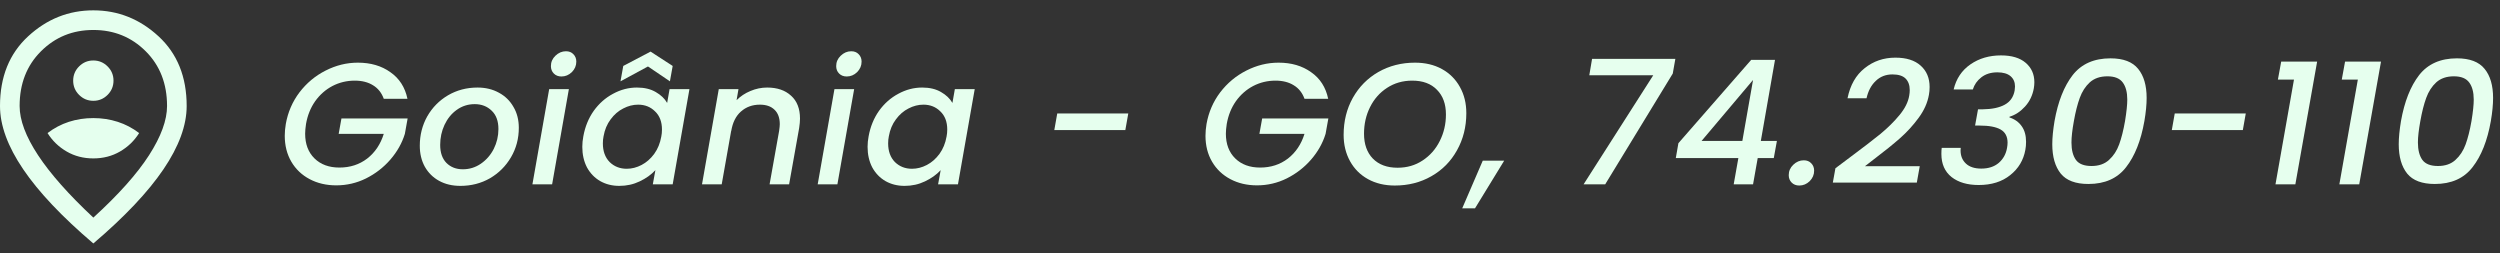 <svg xmlns="http://www.w3.org/2000/svg" width="217" height="22" viewBox="0 0 217 22" fill="none"><rect x="0" y="0" width="217" height="22" fill="#333333" stroke="none"/><path d="M24.807 10.764C24.987 9.744 25.382 8.829 25.992 8.019C26.612 7.209 27.367 6.579 28.257 6.129C29.157 5.669 30.092 5.439 31.062 5.439C32.172 5.439 33.112 5.714 33.882 6.264C34.662 6.804 35.157 7.574 35.367 8.574H33.312C33.122 8.054 32.812 7.664 32.382 7.404C31.952 7.134 31.422 6.999 30.792 6.999C30.102 6.999 29.457 7.154 28.857 7.464C28.267 7.774 27.767 8.214 27.357 8.784C26.957 9.354 26.692 10.014 26.562 10.764C26.512 11.094 26.487 11.374 26.487 11.604C26.487 12.504 26.757 13.219 27.297 13.749C27.837 14.279 28.557 14.544 29.457 14.544C30.387 14.544 31.192 14.284 31.872 13.764C32.552 13.234 33.032 12.519 33.312 11.619H29.397L29.637 10.284H35.382L35.142 11.619C34.892 12.429 34.472 13.174 33.882 13.854C33.292 14.534 32.587 15.079 31.767 15.489C30.957 15.889 30.097 16.089 29.187 16.089C28.327 16.089 27.557 15.909 26.877 15.549C26.197 15.189 25.667 14.684 25.287 14.034C24.907 13.384 24.717 12.634 24.717 11.784C24.717 11.464 24.747 11.124 24.807 10.764Z" fill="#E6FFEE"></path><path d="M39.963 16.134C39.263 16.134 38.648 15.989 38.118 15.699C37.588 15.409 37.173 14.999 36.873 14.469C36.583 13.939 36.438 13.334 36.438 12.654C36.438 11.724 36.653 10.874 37.083 10.104C37.523 9.334 38.123 8.724 38.883 8.274C39.653 7.824 40.508 7.599 41.448 7.599C42.148 7.599 42.768 7.749 43.308 8.049C43.848 8.339 44.268 8.749 44.568 9.279C44.878 9.799 45.033 10.404 45.033 11.094C45.033 12.024 44.808 12.874 44.358 13.644C43.908 14.414 43.298 15.024 42.528 15.474C41.758 15.914 40.903 16.134 39.963 16.134ZM40.173 14.694C40.743 14.694 41.263 14.534 41.733 14.214C42.213 13.884 42.588 13.454 42.858 12.924C43.128 12.384 43.263 11.809 43.263 11.199C43.263 10.509 43.068 9.979 42.678 9.609C42.288 9.229 41.798 9.039 41.208 9.039C40.628 9.039 40.108 9.204 39.648 9.534C39.198 9.854 38.843 10.289 38.583 10.839C38.333 11.379 38.208 11.959 38.208 12.579C38.208 13.249 38.388 13.769 38.748 14.139C39.118 14.509 39.593 14.694 40.173 14.694Z" fill="#E6FFEE"></path><path d="M48.734 6.639C48.464 6.639 48.244 6.554 48.074 6.384C47.904 6.214 47.819 5.999 47.819 5.739C47.819 5.389 47.949 5.089 48.209 4.839C48.479 4.579 48.784 4.449 49.124 4.449C49.394 4.449 49.609 4.534 49.769 4.704C49.939 4.874 50.024 5.089 50.024 5.349C50.024 5.699 49.894 6.004 49.634 6.264C49.374 6.514 49.074 6.639 48.734 6.639ZM49.379 7.734L47.924 15.999H46.214L47.669 7.734H49.379Z" fill="#E6FFEE"></path><path d="M50.634 11.829C50.784 10.999 51.084 10.264 51.534 9.624C51.994 8.984 52.554 8.489 53.214 8.139C53.874 7.779 54.564 7.599 55.284 7.599C55.934 7.599 56.479 7.729 56.919 7.989C57.359 8.239 57.689 8.554 57.909 8.934L58.119 7.734H59.844L58.389 15.999H56.664L56.889 14.769C56.529 15.159 56.074 15.484 55.524 15.744C54.984 16.004 54.394 16.134 53.754 16.134C53.134 16.134 52.579 15.994 52.089 15.714C51.609 15.434 51.229 15.039 50.949 14.529C50.679 14.009 50.544 13.414 50.544 12.744C50.544 12.444 50.574 12.139 50.634 11.829ZM57.399 11.859C57.439 11.669 57.459 11.464 57.459 11.244C57.459 10.574 57.259 10.049 56.859 9.669C56.469 9.279 55.979 9.084 55.389 9.084C54.949 9.084 54.519 9.194 54.099 9.414C53.679 9.624 53.314 9.939 53.004 10.359C52.694 10.769 52.489 11.259 52.389 11.829C52.349 12.019 52.329 12.224 52.329 12.444C52.329 13.124 52.524 13.664 52.914 14.064C53.314 14.454 53.809 14.649 54.399 14.649C54.839 14.649 55.269 14.539 55.689 14.319C56.109 14.099 56.474 13.779 56.784 13.359C57.094 12.929 57.299 12.429 57.399 11.859ZM56.244 5.769L53.859 7.059L54.099 5.724L56.469 4.479L58.389 5.724L58.149 7.059L56.244 5.769Z" fill="#E6FFEE"></path><path d="M66.59 7.599C67.46 7.599 68.15 7.834 68.66 8.304C69.18 8.764 69.44 9.429 69.44 10.299C69.44 10.519 69.415 10.794 69.365 11.124L68.495 15.999H66.8L67.625 11.379C67.665 11.099 67.685 10.899 67.685 10.779C67.685 10.229 67.53 9.809 67.22 9.519C66.92 9.229 66.5 9.084 65.96 9.084C65.31 9.084 64.76 9.284 64.31 9.684C63.87 10.074 63.59 10.639 63.47 11.379V11.334L62.645 15.999H60.935L62.39 7.734H64.1L63.935 8.694C64.275 8.354 64.675 8.089 65.135 7.899C65.605 7.699 66.09 7.599 66.59 7.599Z" fill="#E6FFEE"></path><path d="M73.496 6.639C73.226 6.639 73.006 6.554 72.836 6.384C72.666 6.214 72.581 5.999 72.581 5.739C72.581 5.389 72.711 5.089 72.971 4.839C73.241 4.579 73.546 4.449 73.886 4.449C74.156 4.449 74.371 4.534 74.531 4.704C74.701 4.874 74.786 5.089 74.786 5.349C74.786 5.699 74.656 6.004 74.396 6.264C74.136 6.514 73.836 6.639 73.496 6.639ZM74.141 7.734L72.686 15.999H70.976L72.431 7.734H74.141Z" fill="#E6FFEE"></path><path d="M75.396 11.829C75.546 10.999 75.846 10.264 76.296 9.624C76.756 8.984 77.316 8.489 77.976 8.139C78.636 7.779 79.326 7.599 80.046 7.599C80.696 7.599 81.241 7.729 81.681 7.989C82.121 8.239 82.451 8.554 82.671 8.934L82.881 7.734H84.606L83.151 15.999H81.426L81.651 14.769C81.291 15.159 80.836 15.484 80.286 15.744C79.746 16.004 79.156 16.134 78.516 16.134C77.896 16.134 77.341 15.994 76.851 15.714C76.371 15.434 75.991 15.039 75.711 14.529C75.441 14.009 75.306 13.414 75.306 12.744C75.306 12.444 75.336 12.139 75.396 11.829ZM82.161 11.859C82.201 11.669 82.221 11.464 82.221 11.244C82.221 10.574 82.021 10.049 81.621 9.669C81.231 9.279 80.741 9.084 80.151 9.084C79.711 9.084 79.281 9.194 78.861 9.414C78.441 9.624 78.076 9.939 77.766 10.359C77.456 10.769 77.251 11.259 77.151 11.829C77.111 12.019 77.091 12.224 77.091 12.444C77.091 13.124 77.286 13.664 77.676 14.064C78.076 14.454 78.571 14.649 79.161 14.649C79.601 14.649 80.031 14.539 80.451 14.319C80.871 14.099 81.236 13.779 81.546 13.359C81.856 12.929 82.061 12.429 82.161 11.859Z" fill="#E6FFEE"></path><path d="M97.934 9.849L97.679 11.289H91.514L91.769 9.849H97.934Z" fill="#E6FFEE"></path><path d="M104.726 10.764C104.906 9.744 105.301 8.829 105.911 8.019C106.531 7.209 107.286 6.579 108.176 6.129C109.076 5.669 110.011 5.439 110.981 5.439C112.091 5.439 113.031 5.714 113.801 6.264C114.581 6.804 115.076 7.574 115.286 8.574H113.231C113.041 8.054 112.731 7.664 112.301 7.404C111.871 7.134 111.341 6.999 110.711 6.999C110.021 6.999 109.376 7.154 108.776 7.464C108.186 7.774 107.686 8.214 107.276 8.784C106.876 9.354 106.611 10.014 106.481 10.764C106.431 11.094 106.406 11.374 106.406 11.604C106.406 12.504 106.676 13.219 107.216 13.749C107.756 14.279 108.476 14.544 109.376 14.544C110.306 14.544 111.111 14.284 111.791 13.764C112.471 13.234 112.951 12.519 113.231 11.619H109.316L109.556 10.284H115.301L115.061 11.619C114.811 12.429 114.391 13.174 113.801 13.854C113.211 14.534 112.506 15.079 111.686 15.489C110.876 15.889 110.016 16.089 109.106 16.089C108.246 16.089 107.476 15.909 106.796 15.549C106.116 15.189 105.586 14.684 105.206 14.034C104.826 13.384 104.636 12.634 104.636 11.784C104.636 11.464 104.666 11.124 104.726 10.764Z" fill="#E6FFEE"></path><path d="M121.067 16.104C120.187 16.104 119.412 15.919 118.742 15.549C118.072 15.179 117.552 14.659 117.182 13.989C116.812 13.319 116.627 12.559 116.627 11.709C116.627 10.519 116.892 9.449 117.422 8.499C117.962 7.539 118.702 6.789 119.642 6.249C120.592 5.709 121.652 5.439 122.822 5.439C123.712 5.439 124.492 5.624 125.162 5.994C125.832 6.364 126.352 6.884 126.722 7.554C127.092 8.214 127.277 8.969 127.277 9.819C127.277 11.009 127.007 12.084 126.467 13.044C125.937 14.004 125.197 14.754 124.247 15.294C123.307 15.834 122.247 16.104 121.067 16.104ZM121.307 14.559C122.127 14.559 122.852 14.349 123.482 13.929C124.122 13.509 124.617 12.949 124.967 12.249C125.327 11.539 125.507 10.769 125.507 9.939C125.507 9.029 125.247 8.314 124.727 7.794C124.217 7.264 123.502 6.999 122.582 6.999C121.762 6.999 121.032 7.209 120.392 7.629C119.762 8.039 119.272 8.594 118.922 9.294C118.572 9.994 118.397 10.764 118.397 11.604C118.397 12.514 118.652 13.234 119.162 13.764C119.682 14.294 120.397 14.559 121.307 14.559Z" fill="#E6FFEE"></path><path d="M130.565 13.944L128.03 18.084H126.92L128.705 13.944H130.565Z" fill="#E6FFEE"></path><path d="M145.196 6.384L139.331 15.999H137.456L143.501 6.534H137.951L138.191 5.109H145.421L145.196 6.384Z" fill="#E6FFEE"></path><path d="M145.46 13.719L145.685 12.429L152 5.199H154.07L152.84 12.234H154.235L153.965 13.719H152.57L152.165 15.999H150.485L150.89 13.719H145.46ZM152.165 6.939L147.695 12.234H151.235L152.165 6.939Z" fill="#E6FFEE"></path><path d="M156.177 16.104C155.907 16.104 155.687 16.019 155.517 15.849C155.347 15.679 155.262 15.464 155.262 15.204C155.262 14.854 155.392 14.554 155.652 14.304C155.922 14.044 156.227 13.914 156.567 13.914C156.837 13.914 157.052 13.999 157.212 14.169C157.382 14.339 157.467 14.554 157.467 14.814C157.467 15.164 157.337 15.469 157.077 15.729C156.817 15.979 156.517 16.104 156.177 16.104Z" fill="#E6FFEE"></path><path d="M160.635 13.614C161.725 12.804 162.59 12.139 163.23 11.619C163.87 11.089 164.42 10.544 164.88 9.984C165.35 9.414 165.63 8.854 165.72 8.304C165.75 8.134 165.765 7.974 165.765 7.824C165.765 7.394 165.645 7.059 165.405 6.819C165.165 6.579 164.785 6.459 164.265 6.459C163.685 6.459 163.2 6.649 162.81 7.029C162.42 7.399 162.155 7.899 162.015 8.529H160.365C160.595 7.389 161.09 6.519 161.85 5.919C162.61 5.309 163.5 5.004 164.52 5.004C165.47 5.004 166.2 5.234 166.71 5.694C167.23 6.154 167.49 6.774 167.49 7.554C167.49 7.794 167.47 8.019 167.43 8.229C167.31 8.919 167.01 9.589 166.53 10.239C166.05 10.889 165.515 11.474 164.925 11.994C164.335 12.514 163.585 13.119 162.675 13.809L161.88 14.424H166.635L166.38 15.849H159.09L159.315 14.604L160.635 13.614Z" fill="#E6FFEE"></path><path d="M169.577 7.764C169.797 6.834 170.282 6.109 171.032 5.589C171.782 5.069 172.667 4.809 173.687 4.809C174.617 4.809 175.332 5.024 175.832 5.454C176.332 5.884 176.582 6.444 176.582 7.134C176.582 7.304 176.567 7.479 176.537 7.659C176.427 8.279 176.172 8.809 175.772 9.249C175.372 9.689 174.922 9.984 174.422 10.134V10.194C174.882 10.344 175.237 10.599 175.487 10.959C175.737 11.309 175.862 11.759 175.862 12.309C175.862 12.559 175.842 12.789 175.802 12.999C175.642 13.899 175.202 14.634 174.482 15.204C173.772 15.774 172.862 16.059 171.752 16.059C170.772 16.059 169.987 15.829 169.397 15.369C168.807 14.899 168.512 14.229 168.512 13.359C168.512 13.129 168.522 12.954 168.542 12.834H170.192C170.182 12.884 170.177 12.959 170.177 13.059C170.177 13.529 170.332 13.909 170.642 14.199C170.952 14.489 171.397 14.634 171.977 14.634C172.597 14.634 173.102 14.469 173.492 14.139C173.882 13.799 174.122 13.364 174.212 12.834C174.242 12.664 174.257 12.514 174.257 12.384C174.257 11.854 174.057 11.474 173.657 11.244C173.257 11.014 172.647 10.899 171.827 10.899H171.437L171.692 9.489H172.097C172.907 9.479 173.547 9.344 174.017 9.084C174.487 8.824 174.772 8.414 174.872 7.854C174.892 7.694 174.902 7.579 174.902 7.509C174.902 7.129 174.772 6.829 174.512 6.609C174.252 6.389 173.872 6.279 173.372 6.279C172.812 6.279 172.347 6.424 171.977 6.714C171.617 6.994 171.372 7.344 171.242 7.764H169.577Z" fill="#E6FFEE"></path><path d="M178.333 10.509C178.633 8.819 179.158 7.489 179.908 6.519C180.668 5.549 181.763 5.064 183.193 5.064C184.303 5.064 185.103 5.369 185.593 5.979C186.083 6.579 186.328 7.419 186.328 8.499C186.328 9.079 186.263 9.749 186.133 10.509C185.833 12.209 185.303 13.544 184.543 14.514C183.793 15.484 182.703 15.969 181.273 15.969C180.163 15.969 179.363 15.669 178.873 15.069C178.383 14.459 178.138 13.609 178.138 12.519C178.138 11.959 178.203 11.289 178.333 10.509ZM184.453 10.509C184.583 9.709 184.648 9.089 184.648 8.649C184.648 8.009 184.518 7.514 184.258 7.164C183.998 6.804 183.553 6.624 182.923 6.624C182.293 6.624 181.783 6.799 181.393 7.149C181.013 7.499 180.723 7.949 180.523 8.499C180.323 9.049 180.153 9.719 180.013 10.509C179.873 11.279 179.803 11.899 179.803 12.369C179.803 13.019 179.933 13.524 180.193 13.884C180.453 14.234 180.903 14.409 181.543 14.409C182.173 14.409 182.678 14.234 183.058 13.884C183.448 13.534 183.743 13.084 183.943 12.534C184.143 11.984 184.313 11.309 184.453 10.509Z" fill="#E6FFEE"></path><path d="M194.933 9.849L194.678 11.289H188.513L188.768 9.849H194.933Z" fill="#E6FFEE"></path><path d="M197.722 6.909L198.007 5.349H201.127L199.237 15.999H197.512L199.117 6.909H197.722Z" fill="#E6FFEE"></path><path d="M203.266 6.909L203.551 5.349H206.671L204.781 15.999H203.056L204.661 6.909H203.266Z" fill="#E6FFEE"></path><path d="M208.405 10.509C208.705 8.819 209.23 7.489 209.98 6.519C210.74 5.549 211.835 5.064 213.265 5.064C214.375 5.064 215.175 5.369 215.665 5.979C216.155 6.579 216.4 7.419 216.4 8.499C216.4 9.079 216.335 9.749 216.205 10.509C215.905 12.209 215.375 13.544 214.615 14.514C213.865 15.484 212.775 15.969 211.345 15.969C210.235 15.969 209.435 15.669 208.945 15.069C208.455 14.459 208.21 13.609 208.21 12.519C208.21 11.959 208.275 11.289 208.405 10.509ZM214.525 10.509C214.655 9.709 214.72 9.089 214.72 8.649C214.72 8.009 214.59 7.514 214.33 7.164C214.07 6.804 213.625 6.624 212.995 6.624C212.365 6.624 211.855 6.799 211.465 7.149C211.085 7.499 210.795 7.949 210.595 8.499C210.395 9.049 210.225 9.719 210.085 10.509C209.945 11.279 209.875 11.899 209.875 12.369C209.875 13.019 210.005 13.524 210.265 13.884C210.525 14.234 210.975 14.409 211.615 14.409C212.245 14.409 212.75 14.234 213.13 13.884C213.52 13.534 213.815 13.084 214.015 12.534C214.215 11.984 214.385 11.309 214.525 10.509Z" fill="#E6FFEE"></path><path d="M8.102 13.75C8.958 13.75 9.731 13.55 10.419 13.15C11.107 12.75 11.66 12.217 12.077 11.55C11.51 11.117 10.892 10.792 10.221 10.575C9.551 10.358 8.843 10.25 8.096 10.25C7.35 10.25 6.643 10.358 5.977 10.575C5.31 10.792 4.693 11.117 4.127 11.55C4.543 12.217 5.096 12.75 5.784 13.15C6.473 13.55 7.245 13.75 8.102 13.75ZM8.104 8.75C8.586 8.75 8.997 8.578 9.339 8.235C9.681 7.892 9.852 7.48 9.852 6.998C9.852 6.516 9.68 6.104 9.337 5.763C8.994 5.421 8.581 5.25 8.099 5.25C7.618 5.25 7.206 5.422 6.864 5.765C6.522 6.108 6.352 6.52 6.352 7.002C6.352 7.484 6.523 7.896 6.866 8.238C7.209 8.579 7.622 8.75 8.104 8.75ZM8.102 18.888C10.284 16.897 11.896 15.092 12.938 13.472C13.979 11.852 14.5 10.428 14.5 9.198C14.5 7.265 13.883 5.683 12.648 4.45C11.412 3.218 9.898 2.602 8.103 2.602C6.308 2.602 4.793 3.218 3.557 4.451C2.321 5.683 1.703 7.266 1.703 9.199C1.703 10.43 2.237 11.854 3.303 13.472C4.37 15.09 5.97 16.895 8.102 18.888ZM8.102 21.132C5.386 18.82 3.357 16.675 2.014 14.694C0.671 12.714 0 10.882 0 9.199C0 6.669 0.814 4.652 2.443 3.151C4.072 1.649 5.958 0.898 8.101 0.898C10.245 0.898 12.131 1.649 13.76 3.151C15.389 4.652 16.203 6.669 16.203 9.199C16.203 10.882 15.532 12.714 14.189 14.694C12.846 16.675 10.817 18.82 8.102 21.132Z" fill="#E5FFEE"></path></svg>